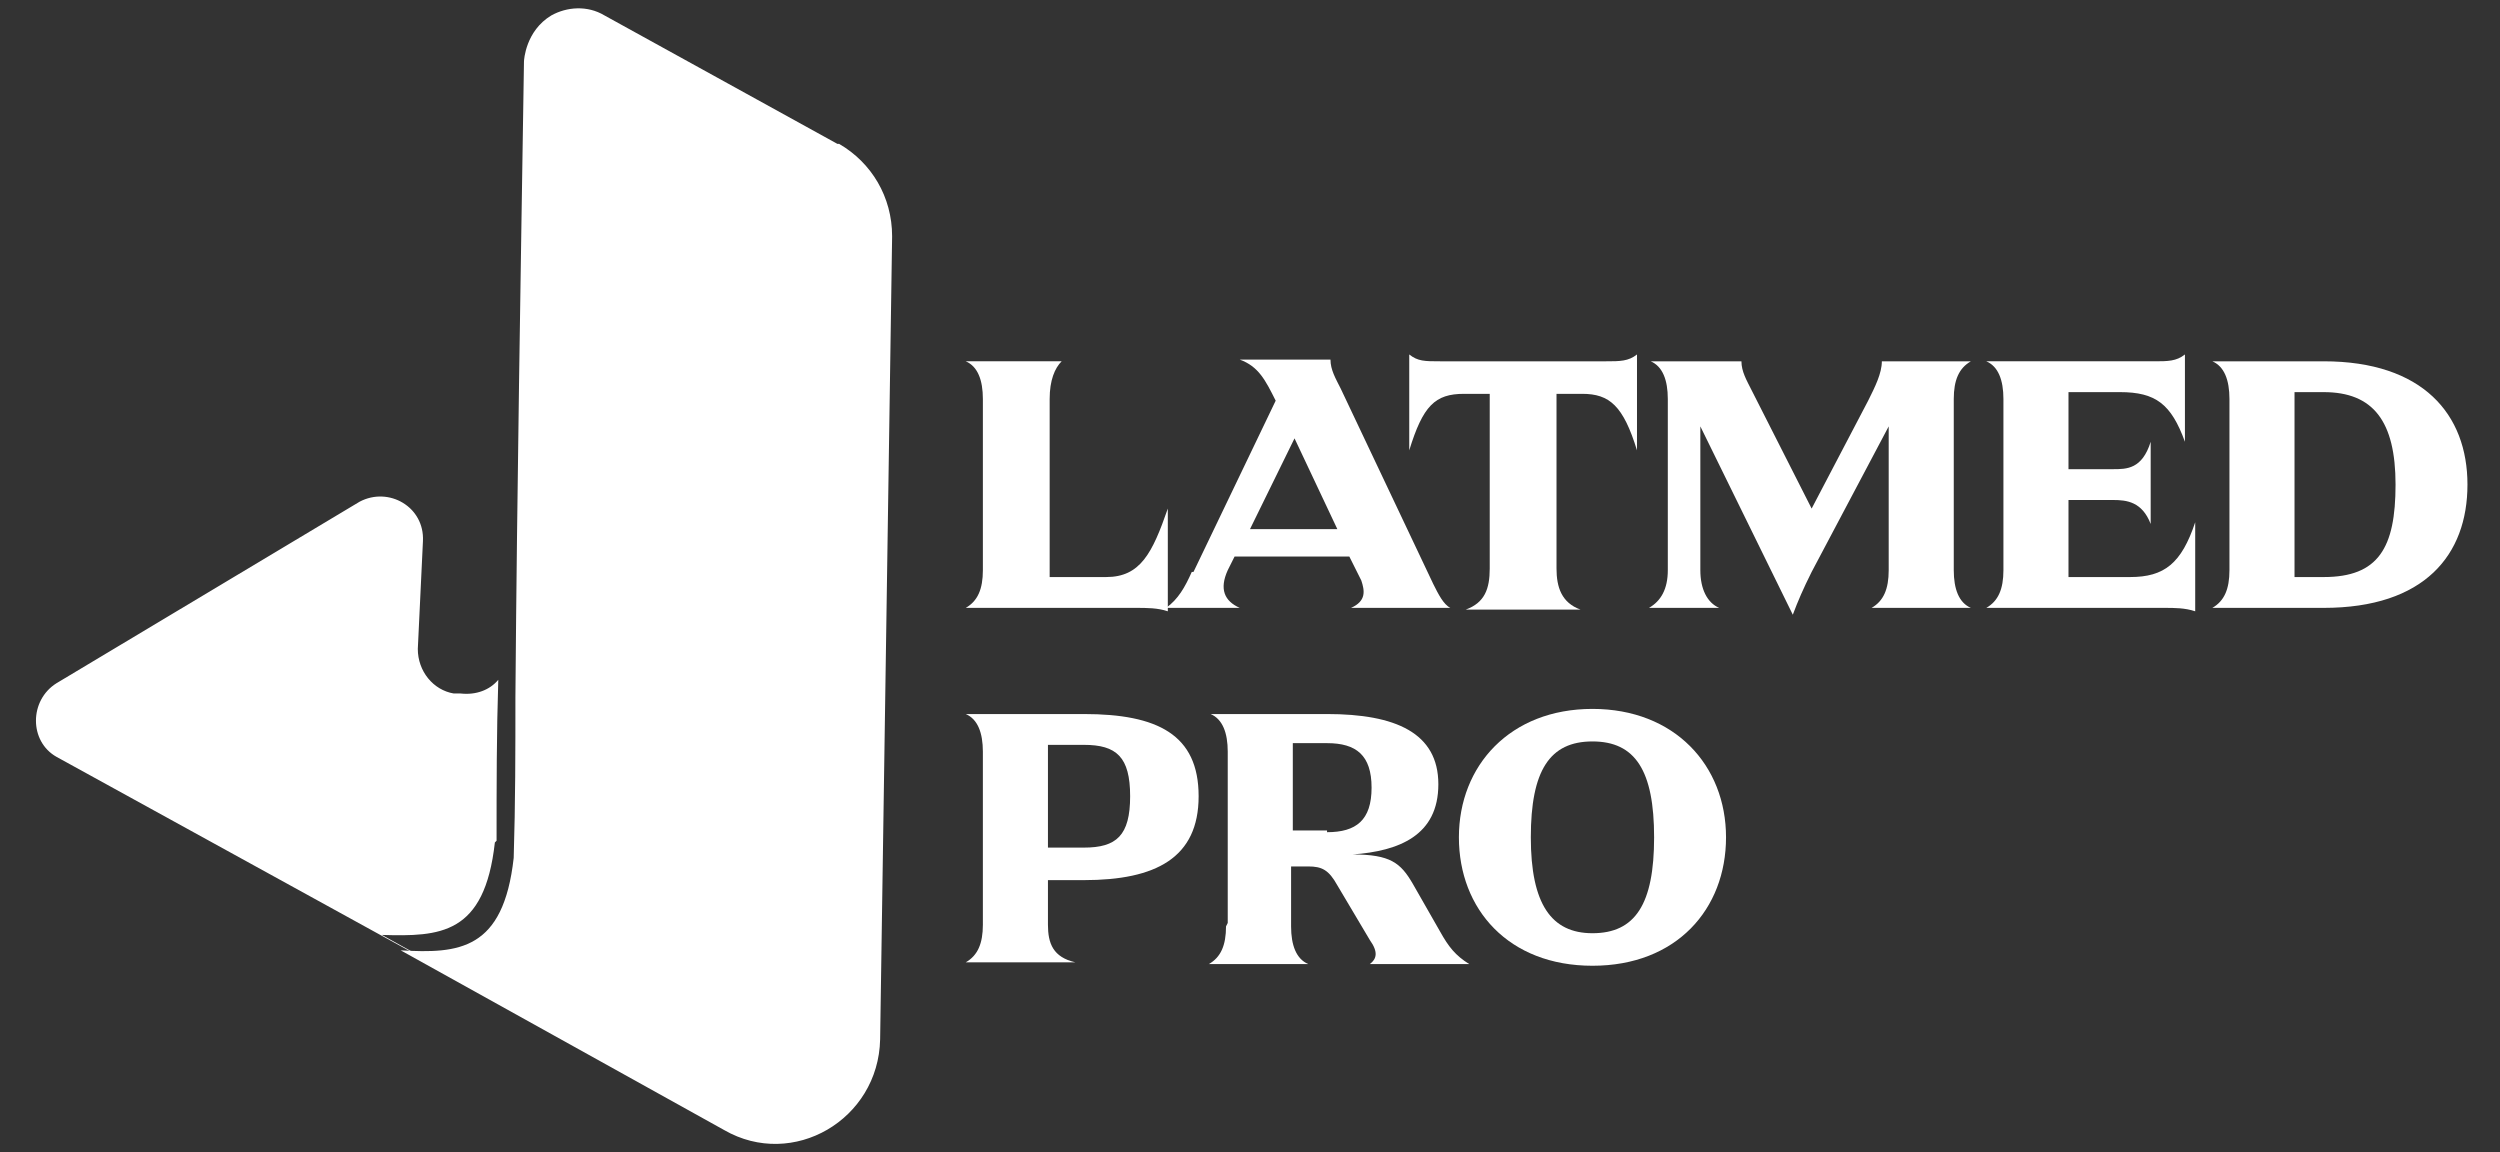 <?xml version="1.0" encoding="UTF-8"?>
<svg xmlns="http://www.w3.org/2000/svg" id="Layer_1" version="1.1" viewBox="0 0 146 67.3">
  <rect x="0" y="0" width="146" height="67.3" fill="#333333" stroke="none"/>
  <defs>
    <style>
      .st0 {
        fill: #fff;
      }
    </style>
  </defs>
  <g>
    <path class="st0" d="M66.2,35.5h-9.8c.7-.4,1-1.1,1-2.2v-10c0-1.1-.3-1.9-1-2.2h5.6c-.4.4-.7,1.1-.7,2.2v10.4h3.3c2,0,2.7-1.4,3.6-4v6c-.6-.2-1.2-.2-1.9-.2Z"></path>
    <path class="st0" d="M69.7,33.4l4.8-10c-.6-1.2-1-2-2.1-2.4h5.3c0,.6.3,1.1.6,1.7l5.4,11.4c.3.6.6,1.2,1,1.4h-5.8c.9-.4.8-1,.6-1.6l-.7-1.4h-6.7l-.4.8c-.5,1.1-.2,1.8.7,2.2h-4.3c.7-.5,1.1-1.2,1.5-2.1ZM78.1,30.9l-2.5-5.3-2.6,5.3h5.1Z"></path>
    <path class="st0" d="M87,33.2v-10.2h-1.5c-1.7,0-2.4.7-3.2,3.3v-5.6c.5.4.9.4,1.8.4h9.7c.8,0,1.3,0,1.8-.4v5.6c-.8-2.6-1.6-3.3-3.2-3.3h-1.5v10.2c0,1.1.3,2,1.4,2.4h-6.7c1.1-.4,1.4-1.2,1.4-2.4Z"></path>
    <path class="st0" d="M99.3,25v8.3c0,1.1.4,1.9,1.1,2.2h-4.1c.7-.4,1.1-1.1,1.1-2.2v-10c0-1.1-.3-1.9-1-2.2h5.3c0,.6.3,1.1.6,1.7l3.5,6.9,3.3-6.3c.4-.8.8-1.6.8-2.3h5.2c-.7.4-1,1.1-1,2.2v10c0,1.1.3,1.9,1,2.2h-5.8c.7-.4,1-1.1,1-2.2v-8.4l-4.5,8.5c-.5,1-.8,1.7-1.1,2.5l-5.4-11Z"></path>
    <path class="st0" d="M126.4,35.5h-10.4c.7-.4,1-1.1,1-2.2v-10c0-1.1-.3-1.9-1-2.2h9.8c.8,0,1.3,0,1.8-.4v5.1c-.8-2.2-1.7-2.9-3.8-2.9h-3v4.5h2.6c.8,0,1.7,0,2.2-1.6v4.8c-.5-1.3-1.4-1.4-2.2-1.4h-2.6v4.5h3.6c2,0,3-.8,3.8-3.2v5.2c-.6-.2-1.2-.2-1.8-.2Z"></path>
    <path class="st0" d="M130.2,33.3v-10c0-1.1-.3-1.9-1-2.2h6.5c5.8,0,8.4,3.1,8.4,7.2s-2.5,7.2-8.4,7.2h-6.5c.7-.4,1-1.1,1-2.2ZM135.7,33.7c3.2,0,4.2-1.7,4.2-5.4s-1.3-5.4-4.2-5.4h-1.7v10.8h1.7Z"></path>
    <path class="st0" d="M57.4,53.9v-10c0-1.1-.3-1.9-1-2.2h6.9c4.3,0,6.7,1.2,6.7,4.8s-2.5,4.9-6.7,4.9h-2.1v2.6c0,1.1.3,1.9,1.6,2.2h-6.4c.7-.4,1-1.1,1-2.2ZM63.3,49.5c1.9,0,2.7-.7,2.7-3s-.8-3-2.7-3h-2.1v6h2.1Z"></path>
    <path class="st0" d="M71.7,53.9v-10c0-1.1-.3-1.9-1-2.2h6.8c4,0,6.5,1.1,6.5,4.1s-2.3,3.9-5,4.1c2.2,0,2.8.5,3.5,1.7l1.6,2.8c.5.9.9,1.4,1.7,1.9h-5.8c.4-.3.5-.7,0-1.4l-1.9-3.2c-.5-.9-.9-1.1-1.7-1.1h-1v3.5c0,1.1.3,1.9,1,2.2h-5.8c.7-.4,1-1.1,1-2.2ZM77.5,48.6c1.7,0,2.6-.7,2.6-2.6s-.9-2.6-2.6-2.6h-2v5.1h2Z"></path>
    <path class="st0" d="M85.2,48.9c0-4.2,3-7.5,7.8-7.5s7.8,3.3,7.8,7.5-2.9,7.5-7.8,7.5-7.8-3.3-7.8-7.5ZM93,54.5c2.5,0,3.6-1.7,3.6-5.6s-1.1-5.6-3.6-5.6-3.6,1.7-3.6,5.6,1.2,5.6,3.6,5.6Z"></path>
  </g>
  <g>
    <path class="st0" d="M29,49.1c0-3.2,0-6.3.1-9.4-.5.6-1.3.9-2.2.8h-.4c-1.2-.2-2.1-1.3-2.1-2.6l.3-6.3c.1-2-2-3.2-3.7-2.3L3.3,39.9c-1.6,1-1.6,3.4,0,4.3l28,15.4-9-5c3.4.1,6,0,6.6-5.4Z"></path>
    <path class="st0" d="M48.9,8.4L35.3.9c-1-.6-2.2-.5-3.1,0-1.5.9-1.6,2.6-1.6,2.7-.2,12.9-.4,24.7-.5,37.1,0,3.1,0,6.2-.1,9.4-.6,5.4-3.2,5.6-6.6,5.4l9,5,9.9,5.5c4,2.3,9-.6,9.1-5.3l.7-46.9c0-2.3-1.2-4.3-3.1-5.4Z"></path>
  </g>
</svg>
